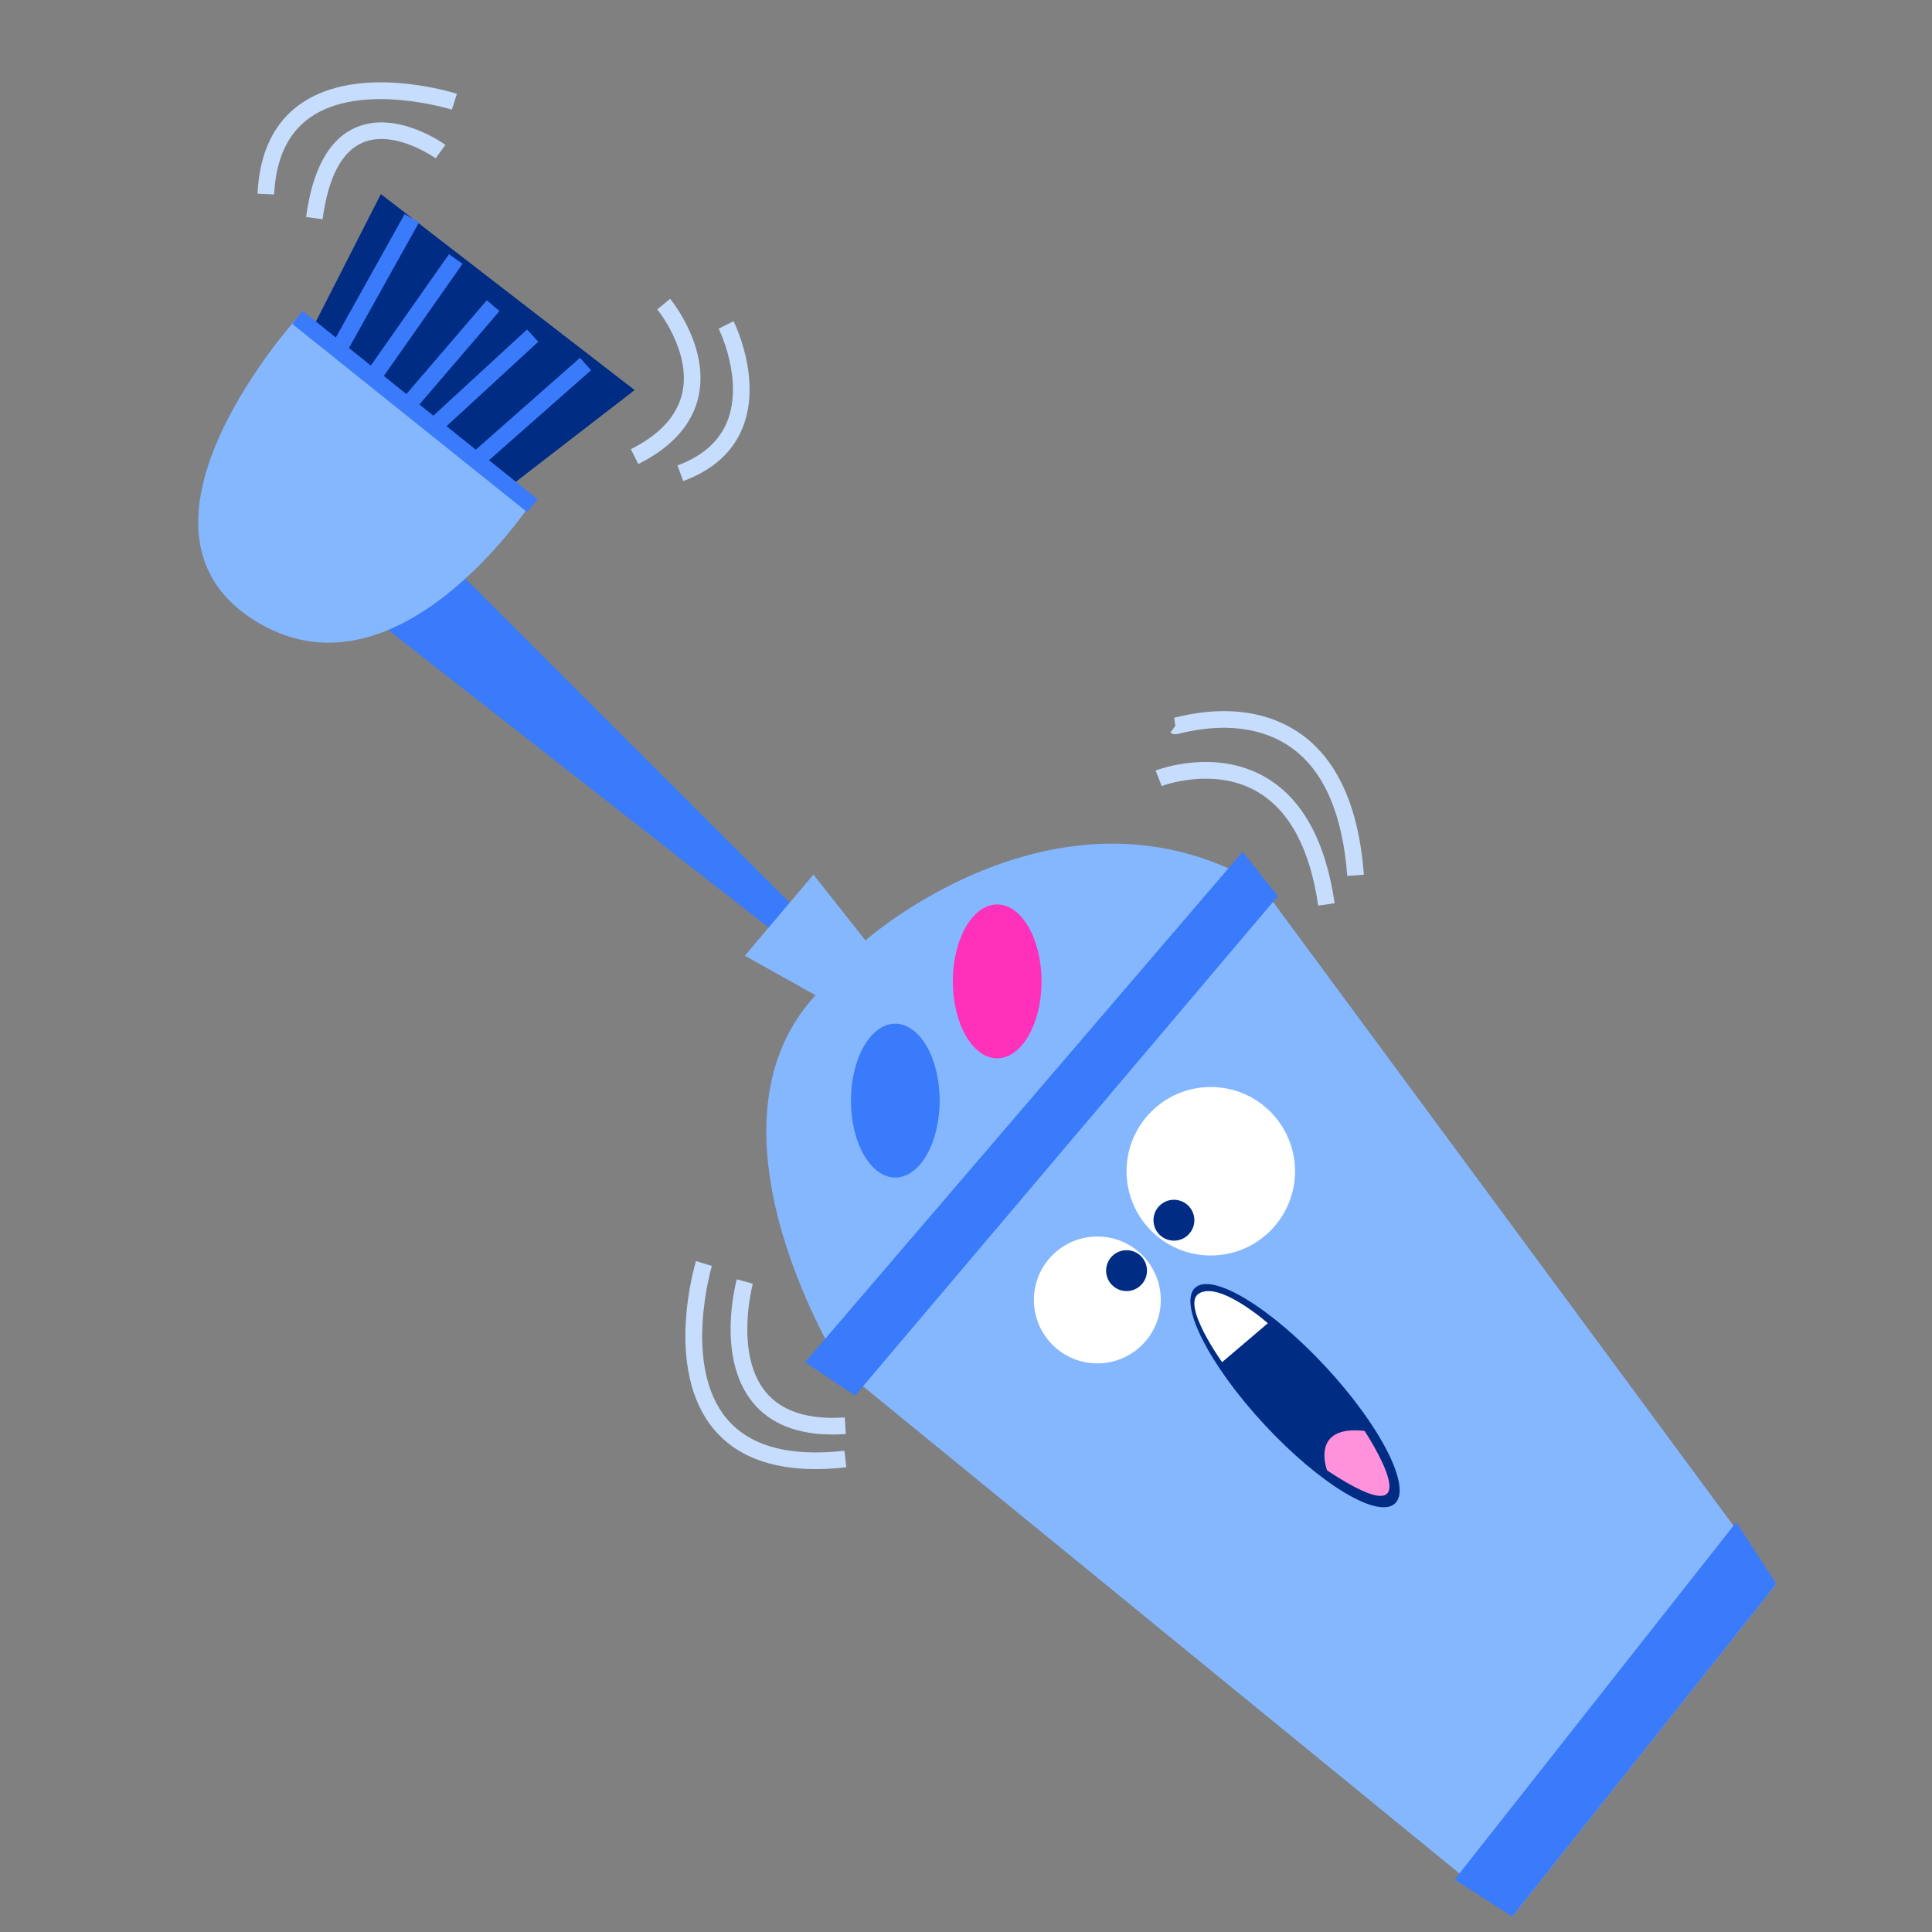 <?xml version="1.0" encoding="UTF-8"?> <svg xmlns="http://www.w3.org/2000/svg" xmlns:xlink="http://www.w3.org/1999/xlink" version="1.1" id="Слой_1" x="0px" y="0px" viewBox="0 0 500 500" style="enable-background:new 0 0 500 500;" xml:space="preserve"><rect x="0" y="0" width="500" height="500" fill="#808080" stroke="none"/> <style type="text/css"> .st0{fill:#002C83;} .st1{fill:#3A7BFB;} .st2{fill:#C7DDFD;} .st3{fill:#85B7FF;} .st4{fill:#FFFFFF;} .st5{fill:#FF30B9;} .st6{fill:#FF92DA;} </style> <g> <g> <g> <polygon class="st0" points="74.36,97.72 98.57,50.23 164.24,100.95 121.72,133.78 "></polygon> <rect x="68.06" y="76.96" transform="matrix(0.487 -0.873 0.873 0.487 -20.884 122.651)" class="st1" width="51.88" height="4.3"></rect> <rect x="78" y="85.62" transform="matrix(0.575 -0.819 0.819 0.575 -27.887 121.903)" class="st1" width="50.62" height="4.3"></rect> <rect x="92.16" y="93.26" transform="matrix(0.651 -0.759 0.759 0.651 -32.765 119.557)" class="st1" width="42.97" height="4.31"></rect> <rect x="98.84" y="100.01" transform="matrix(0.736 -0.677 0.677 0.736 -37.139 109.01)" class="st1" width="44.95" height="4.31"></rect> <rect x="107.34" y="108.78" transform="matrix(0.75 -0.661 0.661 0.75 -40.221 115.382)" class="st1" width="50.56" height="4.31"></rect> </g> <path class="st2" d="M165.2,120.1l-1.93-3.85c7.59-3.82,12.08-8.77,13.34-14.72c2.26-10.65-6.41-21.35-6.5-21.46l3.32-2.74 c0.41,0.5,10.06,12.37,7.39,25.06C179.29,109.7,174.03,115.66,165.2,120.1z"></path> <path class="st2" d="M176.82,124.5l-1.49-4.04c6.51-2.41,10.85-6.27,12.92-11.5c4.23-10.71-2.19-23.78-2.26-23.91l3.85-1.93 c0.3,0.6,7.34,14.94,2.41,27.42C189.72,116.96,184.53,121.65,176.82,124.5z"></path> <path class="st2" d="M83.49,56.74l-4.27-0.57c1.66-12.44,6.01-20.24,12.92-23.2c10.51-4.5,22.62,4.15,23.13,4.52l-2.53,3.48 c-0.11-0.08-10.66-7.6-18.91-4.05C88.41,39.26,84.93,45.93,83.49,56.74z"></path> <path class="st2" d="M70.95,50.33l-4.3-0.2c0.49-10.62,4.26-18.46,11.21-23.3c15.04-10.47,39.36-2.89,40.39-2.56l-1.31,4.1 c-0.24-0.07-23.35-7.25-36.63,2C74.52,34.4,71.37,41.12,70.95,50.33z"></path> <g> <polygon class="st1" points="221.29,257.57 77.05,144.73 88.89,118.18 226.13,255.38 "></polygon> <path class="st3" d="M77.05,82.11l60.82,47.5c0,0-35.52,54.76-72.66,30.54C28.07,135.94,77.05,82.11,77.05,82.11z"></path> <rect x="105.3" y="67.51" transform="matrix(0.625 -0.78 0.78 0.625 -42.819 123.782)" class="st1" width="4.31" height="77.92"></rect> </g> </g> <g> <path class="st3" d="M459.72,409.89L391.36,496l-173.3-141.55c0,0-39.29-61.89-7-96.88l-18.3-10.23l17.76-20.99l13.46,17.04 c0,0,50.59-45.03,102.26-14.35L459.72,409.89z"></path> <path class="st2" d="M215.52,371.25c-9.24,0-16.2-2.79-20.71-8.31c-9.53-11.66-4.35-31.03-4.13-31.85l4.15,1.14 c-0.05,0.18-4.81,18.07,3.31,27.99c4.12,5.03,10.99,7.25,20.48,6.61l0.29,4.29C217.75,371.21,216.62,371.25,215.52,371.25z"></path> <path class="st2" d="M211.09,380.2c-11.79,0-20.64-3.46-26.37-10.34c-12.9-15.5-4.95-42.35-4.6-43.49l4.12,1.25 c-0.08,0.26-7.62,25.79,3.8,39.49c5.96,7.15,16.21,9.96,30.5,8.34l0.48,4.28C216.24,380.05,213.6,380.2,211.09,380.2z"></path> <path class="st2" d="M341.15,234.38c-2.13-14.7-7.43-24.62-15.75-29.47c-11.29-6.59-24.62-1.54-24.76-1.48l-1.57-4.01 c0.62-0.24,15.34-5.87,28.46,1.75c9.53,5.54,15.54,16.51,17.87,32.59L341.15,234.38z"></path> <path class="st2" d="M348.67,226.69c-1.19-15.91-5.99-27.04-14.29-33.07c-5.11-3.71-14.28-7.39-28.94-3.82 c-0.96,0.23-1.72,0.42-2.56-0.21l1.29-1.72l-0.28-2.13c0.11-0.02,0.28-0.06,0.53-0.12c16.27-3.96,26.65,0.27,32.5,4.52 c9.37,6.81,14.77,19,16.05,36.23L348.67,226.69z"></path> <g> <path class="st4" d="M300.41,336.42c0,9.07-7.35,16.42-16.42,16.42c-9.06,0-16.42-7.35-16.42-16.42 c0-9.07,7.35-16.41,16.42-16.41C293.05,320,300.41,327.35,300.41,336.42z"></path> <path class="st0" d="M296.84,328.84c0,2.92-2.37,5.29-5.29,5.29s-5.29-2.37-5.29-5.29c0-2.92,2.37-5.29,5.29-5.29 S296.84,325.92,296.84,328.84z"></path> </g> <g> <path class="st4" d="M335.15,303.12c0,12.04-9.76,21.8-21.8,21.8c-12.04,0-21.8-9.76-21.8-21.8c0-12.04,9.76-21.8,21.8-21.8 C325.39,281.32,335.15,291.08,335.15,303.12z"></path> <path class="st0" d="M309.1,315.79c0,2.92-2.37,5.29-5.29,5.29s-5.29-2.37-5.29-5.29c0-2.92,2.37-5.29,5.29-5.29 S309.1,312.87,309.1,315.79z"></path> </g> <polygon class="st1" points="330.72,231.92 221.29,361.2 208.37,352.53 321.58,220.44 "></polygon> <path class="st1" d="M243.18,284.84c0,11-5.14,19.91-11.48,19.91c-6.34,0-11.48-8.92-11.48-19.91c0-11,5.14-19.91,11.48-19.91 C238.04,264.93,243.18,273.84,243.18,284.84z"></path> <path class="st5" d="M269.55,253.98c0,11-5.14,19.91-11.48,19.91c-6.34,0-11.48-8.92-11.48-19.91c0-11,5.14-19.91,11.48-19.91 C264.4,234.07,269.55,242.99,269.55,253.98z"></path> <g> <path class="st0" d="M343.15,353.79c14.28,15.42,22.28,31.23,17.86,35.32c-4.42,4.09-19.57-5.09-33.86-20.51 c-14.28-15.42-22.28-31.23-17.86-35.32C313.71,329.19,328.86,338.37,343.15,353.79z"></path> <path class="st4" d="M316.28,352.53l11.84-10.08c0,0-12.58-11.12-17.9-7.65C305.7,337.76,316.28,352.53,316.28,352.53z"></path> <path class="st6" d="M343.46,380.55c0,0-4.58-11.84,9.69-10.23C353.15,370.33,372.79,399.93,343.46,380.55z"></path> </g> <polygon class="st1" points="459.72,409.89 391.36,496 376.45,486.44 449.34,393.95 "></polygon> </g> </g> </svg> 